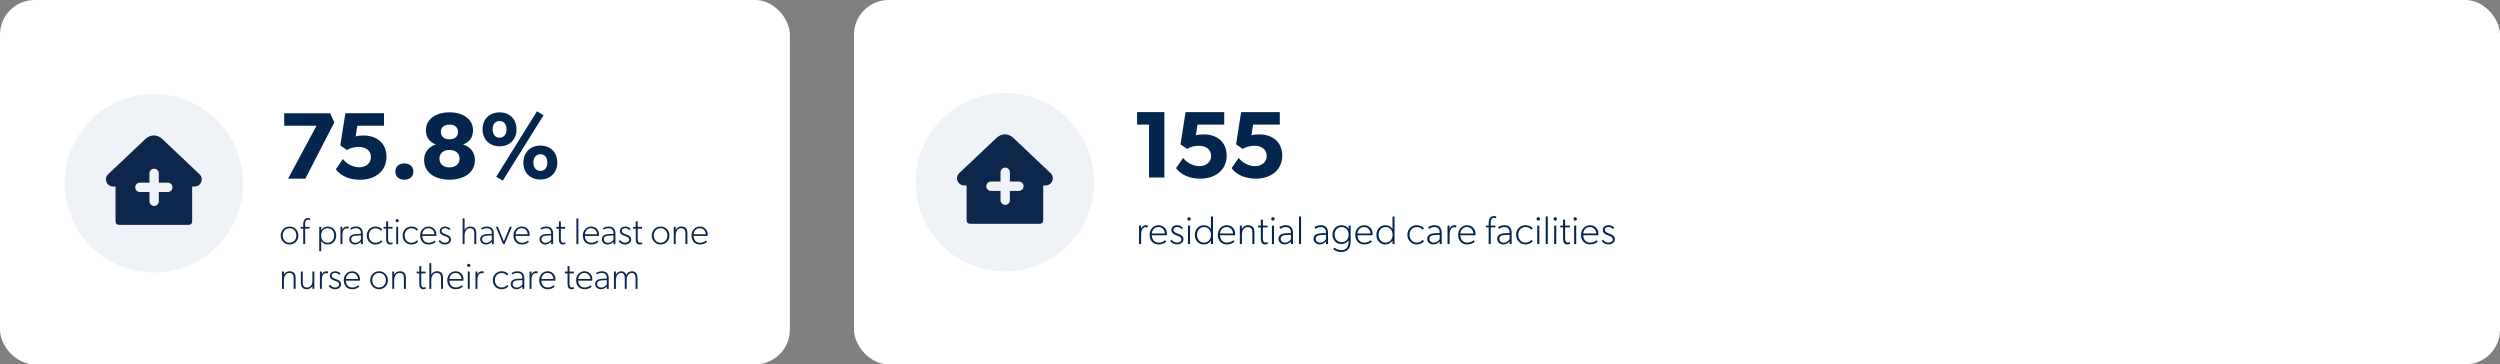 <?xml version="1.0" encoding="UTF-8"?>
<svg id="Layer_1" data-name="Layer 1" xmlns="http://www.w3.org/2000/svg" viewBox="0 0 939.08 136.86">
  <rect x="0" y="0" width="939.08" height="136.86" fill="#808080" stroke="none"/>
  <defs>
    <style>
      .cls-1 {
        fill: #eff2f7;
      }

      .cls-2 {
        fill: #04264e;
      }

      .cls-3 {
        fill: #fff;
      }

      .cls-4 {
        fill: #0d264b;
      }
    </style>
  </defs>
  <rect class="cls-3" width="296.69" height="136.86" rx="13" ry="13"/>
  <g>
    <path class="cls-4" d="M108.75,91.84c-1.85,0-3.32-1.4-3.32-3.36s1.47-3.39,3.32-3.39,3.33,1.43,3.33,3.39-1.47,3.36-3.33,3.36ZM108.75,85.72c-1.57,0-2.55,1.22-2.55,2.73s.98,2.73,2.55,2.73,2.56-1.23,2.56-2.73-.98-2.73-2.56-2.73Z"/>
    <path class="cls-4" d="M115.79,82.52c-1.05,0-1.16.84-1.16,1.75v.95h1.65v.66h-1.65v5.81h-.73v-5.81h-.98v-.66h.98v-.88c0-.91.17-1.4.38-1.71.21-.32.67-.74,1.37-.74s.91.14.91.14l-.07.63c-.24-.1-.46-.14-.7-.14Z"/>
    <path class="cls-4" d="M123.1,91.84c-.94,0-1.82-.38-2.45-1.36v3.88h-.73v-9.16h.73v1.26c.55-.92,1.44-1.37,2.42-1.37,2,0,3.22,1.47,3.22,3.39s-1.26,3.36-3.19,3.36ZM123.07,85.72c-1.58,0-2.45,1.23-2.45,2.76s.87,2.7,2.45,2.7,2.45-1.19,2.45-2.7-.88-2.76-2.45-2.76Z"/>
    <path class="cls-4" d="M130.21,85.79c-1.25,0-1.58,1.41-1.58,2.41v3.5h-.73v-6.5h.73v1.22c.24-.88.95-1.33,1.65-1.33.42,0,.7.1.7.1l-.07.71c-.15-.06-.35-.11-.7-.11h0Z"/>
    <path class="cls-4" d="M135.56,91.7v-.91c-.24.28-.94,1.05-2.2,1.05s-2.17-.84-2.17-1.96.84-1.89,2.59-1.96l1.78-.07v-.35c0-1.19-.8-1.78-1.82-1.78s-1.78.45-1.92.56l-.28-.53c.42-.28,1.19-.66,2.17-.66,1.81,0,2.59,1.04,2.59,2.76v3.85h-.74,0ZM133.71,88.52c-1.36.07-1.79.66-1.79,1.36s.53,1.33,1.58,1.33,1.75-.7,2.06-1.19v-1.61l-1.85.11Z"/>
    <path class="cls-4" d="M140.95,91.84c-1.75,0-3.18-1.4-3.18-3.39s1.54-3.36,3.25-3.36,2.42.94,2.56,1.12l-.46.49c-.28-.32-.84-.95-2.13-.95s-2.45,1.05-2.45,2.66,1.01,2.77,2.48,2.77,2.17-.95,2.17-.95l.42.49c-.24.28-.91,1.12-2.66,1.12h0Z"/>
    <path class="cls-4" d="M146.52,91.84c-.63,0-.99-.27-1.23-.7-.22-.43-.24-.91-.24-1.96v-3.29h-.98v-.66h.98v-2.07h.74v2.07h1.64v.66h-1.65v3.73c0,.71.08,1.57.95,1.57.42,0,.7-.18.7-.18l.07.63c-.24.14-.56.21-.98.21h0Z"/>
    <path class="cls-4" d="M149.19,83.49c-.34,0-.6-.27-.6-.6s.27-.6.6-.6.6.27.6.6-.27.6-.6.6ZM148.83,91.7v-6.5h.73v6.5h-.73Z"/>
    <path class="cls-4" d="M154.42,91.84c-1.75,0-3.18-1.4-3.18-3.39s1.54-3.36,3.25-3.36,2.42.94,2.56,1.12l-.46.49c-.28-.32-.84-.95-2.13-.95s-2.45,1.05-2.45,2.66,1.01,2.77,2.48,2.77,2.17-.95,2.17-.95l.42.49c-.24.28-.91,1.12-2.66,1.12h0Z"/>
    <path class="cls-4" d="M163.87,88.62h-5.28c.07,1.54.94,2.56,2.41,2.56s2.28-.84,2.28-.84l.35.52s-.81.98-2.7.98-3.11-1.4-3.11-3.39,1.43-3.36,3.15-3.36,2.94,1.29,2.94,3.04c0,.21-.04.49-.04.49h0ZM160.93,85.72c-1.61,0-2.27,1.36-2.31,2.27h4.55c0-.84-.63-2.27-2.24-2.27Z"/>
    <path class="cls-4" d="M167.11,91.84c-1.2,0-1.96-.59-2.37-1.26l.52-.42c.42.62,1.06,1.02,1.88,1.02s1.53-.39,1.53-1.23-1.16-1.13-1.72-1.33c-.56-.2-1.78-.62-1.78-1.79s1.02-1.74,1.98-1.74,1.54.34,2.04.91l-.45.45c-.45-.49-.9-.74-1.62-.74s-1.25.36-1.25,1.04.7.97,1.5,1.25c.81.28,2.03.7,2.03,1.93s-1.08,1.92-2.28,1.92h-.01Z"/>
    <path class="cls-4" d="M178.16,91.7v-3.85c0-1.05-.18-2.13-1.58-2.13s-2.07,1.22-2.07,2.76v3.22h-.73v-9.66h.73v4.37c.32-.77,1.16-1.32,2.1-1.32,1.86,0,2.3,1.19,2.3,2.73v3.88h-.75Z"/>
    <path class="cls-4" d="M184.74,91.7v-.91c-.24.28-.94,1.05-2.2,1.05s-2.17-.84-2.17-1.96.84-1.89,2.59-1.96l1.78-.07v-.35c0-1.19-.8-1.78-1.82-1.78s-1.78.45-1.92.56l-.28-.53c.42-.28,1.19-.66,2.17-.66,1.81,0,2.59,1.04,2.59,2.76v3.85h-.74,0ZM182.89,88.52c-1.36.07-1.79.66-1.79,1.36s.53,1.33,1.58,1.33,1.75-.7,2.06-1.19v-1.61l-1.85.11Z"/>
    <path class="cls-4" d="M189.54,91.7h-.56l-2.73-6.5h.77l2.24,5.45,2.24-5.45h.77l-2.73,6.5h0Z"/>
    <path class="cls-4" d="M198.91,88.62h-5.28c.07,1.54.94,2.56,2.41,2.56s2.28-.84,2.28-.84l.35.52s-.81.98-2.7.98-3.11-1.4-3.11-3.39,1.43-3.36,3.15-3.36,2.94,1.29,2.94,3.04c0,.21-.04.49-.04.49h0ZM195.97,85.72c-1.61,0-2.27,1.36-2.31,2.27h4.55c0-.84-.63-2.27-2.24-2.27Z"/>
    <path class="cls-4" d="M207.03,91.7v-.91c-.24.28-.94,1.05-2.2,1.05s-2.17-.84-2.17-1.96.84-1.89,2.59-1.96l1.78-.07v-.35c0-1.19-.8-1.78-1.82-1.78s-1.78.45-1.92.56l-.28-.53c.42-.28,1.19-.66,2.17-.66,1.81,0,2.59,1.04,2.59,2.76v3.85h-.74,0ZM205.18,88.52c-1.36.07-1.79.66-1.79,1.36s.53,1.33,1.58,1.33,1.75-.7,2.06-1.19v-1.61l-1.85.11Z"/>
    <path class="cls-4" d="M211.41,91.84c-.63,0-.99-.27-1.23-.7-.22-.43-.24-.91-.24-1.96v-3.29h-.98v-.66h.98v-2.07h.74v2.07h1.64v.66h-1.65v3.73c0,.71.08,1.57.95,1.57.42,0,.7-.18.7-.18l.07.63c-.24.14-.56.21-.98.21h0Z"/>
    <path class="cls-4" d="M216.52,91.7v-9.66h.73v9.66h-.73Z"/>
    <path class="cls-4" d="M224.98,88.62h-5.28c.07,1.54.94,2.56,2.41,2.56s2.28-.84,2.28-.84l.35.52s-.81.98-2.7.98-3.11-1.4-3.11-3.39,1.43-3.36,3.15-3.36,2.94,1.29,2.94,3.04c0,.21-.04.49-.04.49h0ZM222.04,85.72c-1.61,0-2.27,1.36-2.31,2.27h4.55c0-.84-.63-2.27-2.24-2.27Z"/>
    <path class="cls-4" d="M230.44,91.7v-.91c-.24.28-.94,1.05-2.2,1.05s-2.17-.84-2.17-1.96.84-1.89,2.59-1.96l1.78-.07v-.35c0-1.19-.8-1.78-1.82-1.78s-1.78.45-1.92.56l-.28-.53c.42-.28,1.19-.66,2.17-.66,1.81,0,2.59,1.04,2.59,2.76v3.85h-.74,0ZM228.59,88.52c-1.36.07-1.79.66-1.79,1.36s.53,1.33,1.58,1.33,1.75-.7,2.06-1.19v-1.61l-1.85.11Z"/>
    <path class="cls-4" d="M234.8,91.84c-1.2,0-1.96-.59-2.37-1.26l.52-.42c.42.62,1.06,1.02,1.88,1.02s1.53-.39,1.53-1.23-1.16-1.13-1.72-1.33c-.56-.2-1.78-.62-1.78-1.79s1.02-1.74,1.98-1.74,1.54.34,2.04.91l-.45.45c-.45-.49-.9-.74-1.62-.74s-1.25.36-1.25,1.04.7.97,1.5,1.25c.81.28,2.03.7,2.03,1.93s-1.08,1.92-2.28,1.92h-.01Z"/>
    <path class="cls-4" d="M240.28,91.84c-.63,0-.99-.27-1.23-.7-.22-.43-.24-.91-.24-1.96v-3.29h-.98v-.66h.98v-2.07h.74v2.07h1.64v.66h-1.65v3.73c0,.71.08,1.57.95,1.57.42,0,.7-.18.7-.18l.07.63c-.24.14-.56.21-.98.21h0Z"/>
    <path class="cls-4" d="M248.14,91.84c-1.85,0-3.32-1.4-3.32-3.36s1.47-3.39,3.32-3.39,3.33,1.43,3.33,3.39-1.47,3.36-3.33,3.36ZM248.14,85.72c-1.57,0-2.55,1.22-2.55,2.73s.98,2.73,2.55,2.73,2.56-1.23,2.56-2.73-.98-2.73-2.56-2.73Z"/>
    <path class="cls-4" d="M257.47,91.7v-3.85c0-1.05-.18-2.13-1.58-2.13s-2.07,1.22-2.07,2.76v3.22h-.73v-6.5h.73v1.2c.32-.77,1.16-1.32,2.1-1.32,1.86,0,2.3,1.19,2.3,2.73v3.88h-.75Z"/>
    <path class="cls-4" d="M265.8,88.62h-5.28c.07,1.54.94,2.56,2.41,2.56s2.28-.84,2.28-.84l.35.52s-.81.98-2.7.98-3.11-1.4-3.11-3.39,1.43-3.36,3.15-3.36,2.94,1.29,2.94,3.04c0,.21-.04.49-.04.49ZM262.86,85.72c-1.61,0-2.27,1.36-2.31,2.27h4.55c0-.84-.63-2.27-2.24-2.27Z"/>
    <path class="cls-4" d="M110.3,108.5v-3.85c0-1.05-.18-2.13-1.58-2.13s-2.07,1.22-2.07,2.76v3.22h-.73v-6.5h.73v1.21c.32-.77,1.16-1.32,2.1-1.32,1.86,0,2.3,1.19,2.3,2.73v3.88h-.75Z"/>
    <path class="cls-4" d="M117.35,108.5v-1.05c-.42.77-1.19,1.19-2.1,1.19-1.79,0-2.24-1.18-2.24-2.77v-3.87h.73v3.98c0,.98.18,2.03,1.61,2.03s2-1.26,2-2.52v-3.49h.73v6.5h-.73Z"/>
    <path class="cls-4" d="M122.48,102.59c-1.25,0-1.58,1.42-1.58,2.41v3.5h-.73v-6.5h.73v1.22c.24-.88.95-1.33,1.65-1.33.42,0,.7.1.7.1l-.07.71c-.15-.06-.35-.11-.7-.11Z"/>
    <path class="cls-4" d="M125.83,108.64c-1.2,0-1.96-.59-2.37-1.26l.52-.42c.42.62,1.06,1.02,1.88,1.02s1.53-.39,1.53-1.23-1.16-1.13-1.72-1.33c-.56-.2-1.78-.62-1.78-1.79s1.02-1.74,1.98-1.74,1.54.34,2.04.91l-.45.45c-.45-.49-.9-.74-1.62-.74s-1.25.36-1.25,1.04.7.97,1.5,1.25c.81.28,2.03.7,2.03,1.93s-1.08,1.92-2.28,1.92h0Z"/>
    <path class="cls-4" d="M135.18,105.42h-5.28c.07,1.54.94,2.56,2.41,2.56s2.28-.84,2.28-.84l.35.52s-.81.98-2.7.98-3.11-1.4-3.11-3.39,1.43-3.36,3.15-3.36,2.94,1.29,2.94,3.04c0,.21-.04.49-.04.49h0ZM132.24,102.52c-1.61,0-2.27,1.36-2.31,2.27h4.55c0-.84-.63-2.27-2.24-2.27Z"/>
    <path class="cls-4" d="M142.39,108.64c-1.85,0-3.32-1.4-3.32-3.36s1.47-3.39,3.32-3.39,3.33,1.43,3.33,3.39-1.47,3.36-3.33,3.36ZM142.39,102.52c-1.57,0-2.55,1.22-2.55,2.73s.98,2.73,2.55,2.73,2.56-1.23,2.56-2.73-.98-2.73-2.56-2.73Z"/>
    <path class="cls-4" d="M151.72,108.5v-3.85c0-1.05-.18-2.13-1.58-2.13s-2.07,1.22-2.07,2.76v3.22h-.73v-6.5h.73v1.21c.32-.77,1.16-1.32,2.1-1.32,1.86,0,2.3,1.19,2.3,2.73v3.88h-.75Z"/>
    <path class="cls-4" d="M158.97,108.64c-.63,0-.99-.27-1.23-.7-.22-.43-.24-.91-.24-1.96v-3.29h-.98v-.66h.98v-2.07h.74v2.07h1.64v.66h-1.65v3.73c0,.71.08,1.57.95,1.57.42,0,.7-.18.7-.18l.07.63c-.24.14-.56.21-.98.21h0Z"/>
    <path class="cls-4" d="M165.66,108.5v-3.85c0-1.05-.18-2.13-1.58-2.13s-2.07,1.22-2.07,2.76v3.22h-.73v-9.67h.73v4.37c.32-.77,1.16-1.32,2.1-1.32,1.86,0,2.3,1.19,2.3,2.73v3.88h-.75Z"/>
    <path class="cls-4" d="M174.06,105.42h-5.28c.07,1.54.94,2.56,2.41,2.56s2.28-.84,2.28-.84l.35.52s-.81.98-2.7.98-3.11-1.4-3.11-3.39,1.43-3.36,3.15-3.36,2.94,1.29,2.94,3.04c0,.21-.04.49-.04.49h0ZM171.12,102.52c-1.61,0-2.27,1.36-2.31,2.27h4.55c0-.84-.63-2.27-2.24-2.27Z"/>
    <path class="cls-4" d="M176.07,100.29c-.34,0-.6-.27-.6-.6s.27-.6.6-.6.6.27.6.6-.27.6-.6.6ZM175.71,108.5v-6.5h.73v6.5h-.73Z"/>
    <path class="cls-4" d="M180.92,102.59c-1.25,0-1.58,1.42-1.58,2.41v3.5h-.73v-6.5h.73v1.22c.24-.88.95-1.33,1.65-1.33.42,0,.7.1.7.1l-.07.71c-.15-.06-.35-.11-.7-.11h0Z"/>
    <path class="cls-4" d="M188.3,108.64c-1.75,0-3.18-1.4-3.18-3.39s1.54-3.36,3.25-3.36,2.42.94,2.56,1.12l-.46.49c-.28-.32-.84-.95-2.13-.95s-2.45,1.05-2.45,2.66,1.01,2.77,2.48,2.77,2.17-.95,2.17-.95l.42.49c-.24.28-.91,1.12-2.66,1.12h0Z"/>
    <path class="cls-4" d="M196.21,108.5v-.91c-.24.28-.94,1.05-2.2,1.05s-2.17-.84-2.17-1.96.84-1.89,2.59-1.96l1.78-.07v-.35c0-1.19-.8-1.78-1.82-1.78s-1.78.45-1.92.56l-.28-.53c.42-.28,1.19-.66,2.17-.66,1.81,0,2.59,1.04,2.59,2.76v3.85h-.74,0ZM194.36,105.32c-1.36.07-1.79.66-1.79,1.36s.53,1.33,1.58,1.33,1.75-.7,2.06-1.19v-1.61l-1.85.11Z"/>
    <path class="cls-4" d="M201.22,102.59c-1.25,0-1.58,1.42-1.58,2.41v3.5h-.73v-6.5h.73v1.22c.24-.88.95-1.33,1.65-1.33.42,0,.7.1.7.1l-.07.71c-.15-.06-.35-.11-.7-.11h0Z"/>
    <path class="cls-4" d="M208.6,105.42h-5.28c.07,1.54.94,2.56,2.41,2.56s2.28-.84,2.28-.84l.35.52s-.81.98-2.7.98-3.11-1.4-3.11-3.39,1.43-3.36,3.15-3.36,2.94,1.29,2.94,3.04c0,.21-.04.49-.04.49h0ZM205.66,102.52c-1.61,0-2.27,1.36-2.31,2.27h4.55c0-.84-.63-2.27-2.24-2.27Z"/>
    <path class="cls-4" d="M214.66,108.64c-.63,0-.99-.27-1.23-.7-.22-.43-.24-.91-.24-1.96v-3.29h-.98v-.66h.98v-2.07h.74v2.07h1.64v.66h-1.65v3.73c0,.71.08,1.57.95,1.57.42,0,.7-.18.7-.18l.07.63c-.24.14-.56.21-.98.21h0Z"/>
    <path class="cls-4" d="M222.46,105.42h-5.28c.07,1.54.94,2.56,2.41,2.56s2.28-.84,2.28-.84l.35.52s-.81.98-2.7.98-3.11-1.4-3.11-3.39,1.43-3.36,3.15-3.36,2.94,1.29,2.94,3.04c0,.21-.04.49-.04.49h0ZM219.52,102.52c-1.61,0-2.27,1.36-2.31,2.27h4.55c0-.84-.63-2.27-2.24-2.27Z"/>
    <path class="cls-4" d="M227.92,108.5v-.91c-.24.28-.94,1.05-2.2,1.05s-2.17-.84-2.17-1.96.84-1.89,2.59-1.96l1.78-.07v-.35c0-1.19-.8-1.78-1.82-1.78s-1.78.45-1.92.56l-.28-.53c.42-.28,1.19-.66,2.17-.66,1.81,0,2.59,1.04,2.59,2.76v3.85h-.74,0ZM226.07,105.32c-1.36.07-1.79.66-1.79,1.36s.53,1.33,1.58,1.33,1.75-.7,2.06-1.19v-1.61l-1.85.11Z"/>
    <path class="cls-4" d="M238.74,108.5v-3.95c0-.81-.14-2.03-1.4-2.03s-1.93,1.22-1.93,2.59v3.39h-.73v-3.95c0-1.09-.28-2.03-1.4-2.03-1.26,0-1.93,1.22-1.93,2.59v3.39h-.73v-6.5h.73v1.21c.27-.71,1.09-1.32,1.96-1.32,1.02,0,1.65.52,1.93,1.36.42-.84,1.19-1.36,2.06-1.36,1.79,0,2.17,1.36,2.17,2.66v3.95h-.73Z"/>
  </g>
  <g>
    <circle class="cls-1" cx="57.79" cy="68.84" r="33.53"/>
    <path class="cls-4" d="M74.9,65.41c-4.64-4.39-9.28-8.81-13.97-13.22-1.87-1.76-4.41-1.74-6.3.02-4.64,4.39-9.28,8.79-13.95,13.18-.85.83-1.12,1.93-.68,3,.44,1.04,1.35,1.66,2.55,1.68h.85v12.87c0,1.1.44,1.53,1.51,1.53h25.8c.41,0,.81-.06,1.12-.37.33-.33.37-.75.35-1.18v-12.85h.91c1.16-.04,2.07-.64,2.49-1.7.41-1.06.19-2.13-.68-2.96ZM63.04,72.13h-3.38v3.48c0,.97-.79,1.76-1.76,1.76s-1.76-.81-1.76-1.76v-3.48h-3.59c-.97,0-1.76-.79-1.76-1.76s.79-1.76,1.76-1.76h3.59v-3.48c0-.97.79-1.76,1.76-1.76s1.76.79,1.76,1.76v3.48h3.38c.97,0,1.76.79,1.76,1.76s-.81,1.76-1.76,1.76Z"/>
  </g>
  <g>
    <path class="cls-2" d="M118.89,47.24h-12.14v-4.7h17.27l1.57,3.42-10.9,21.15h-6.48l10.68-19.87Z"/>
    <path class="cls-2" d="M126.15,63.59l2.67-3.85c1.35,1.89,3.92,3.1,6.09,3.1,2.42,0,4.42-1.42,4.42-3.85s-1.99-3.81-4.59-3.81c-1.5,0-3.35.46-4.42,1.17l-2.49-1.71,1.89-12.11h14.53v4.7h-10.04l-.61,4.02c.78-.25,1.89-.36,2.92-.36,4.81,0,8.65,2.71,8.65,8.01s-4.17,8.62-9.87,8.62c-4.13,0-7.37-1.46-9.15-3.95Z"/>
    <path class="cls-2" d="M148.51,64.44c0-1.92,1.39-3.06,3.38-3.06s3.38,1.14,3.38,3.06-1.35,3.06-3.38,3.06-3.38-1.14-3.38-3.06Z"/>
    <path class="cls-2" d="M159.3,60.13c0-2.92,1.71-4.99,4.35-5.84v-.07c-1.78-.64-3.67-2.14-3.67-5.27,0-4.45,4.13-6.77,8.87-6.77s8.83,2.32,8.83,6.77c0,3.13-1.85,4.63-3.67,5.27v.07c2.67.85,4.38,2.92,4.38,5.84,0,4.92-4.38,7.37-9.54,7.37s-9.54-2.46-9.54-7.37ZM172.62,59.6c0-2.14-1.64-3.28-3.78-3.28s-3.77,1.14-3.77,3.28,1.67,3.28,3.77,3.28,3.78-1.17,3.78-3.28ZM172.05,49.55c0-1.82-1.32-2.74-3.21-2.74s-3.24.93-3.24,2.74,1.35,2.78,3.24,2.78,3.21-.96,3.21-2.78Z"/>
    <path class="cls-2" d="M181.27,48.59c0-3.88,2.64-6.38,6.38-6.38s6.37,2.49,6.37,6.38-2.64,6.37-6.37,6.37-6.38-2.53-6.38-6.37ZM190.28,48.59c0-1.78-.89-3.13-2.64-3.13s-2.6,1.35-2.6,3.13.89,3.13,2.6,3.13,2.64-1.35,2.64-3.13ZM186.4,66.4l15.31-24.61,2.46,1.5-15.31,24.57-2.46-1.46ZM196.59,61.06c0-3.85,2.67-6.38,6.41-6.38s6.34,2.53,6.34,6.38-2.67,6.37-6.41,6.37-6.34-2.49-6.34-6.37ZM205.6,61.06c0-1.78-.89-3.13-2.6-3.13s-2.64,1.35-2.64,3.13.89,3.13,2.64,3.13,2.6-1.32,2.6-3.13Z"/>
  </g>
  <rect class="cls-3" x="320.79" width="618.29" height="136.86" rx="13" ry="13"/>
  <g>
    <circle class="cls-1" cx="377.47" cy="68.43" r="33.53"/>
    <path class="cls-4" d="M394.59,65c-4.64-4.39-9.28-8.81-13.97-13.22-1.87-1.76-4.41-1.74-6.3.02-4.64,4.39-9.28,8.79-13.95,13.18-.85.83-1.12,1.93-.68,3,.44,1.04,1.35,1.66,2.55,1.68h.85v12.87c0,1.1.44,1.53,1.51,1.53h25.8c.41,0,.81-.06,1.12-.37.33-.33.37-.75.35-1.18v-12.85h.91c1.16-.04,2.07-.64,2.49-1.7.41-1.06.19-2.13-.68-2.96ZM382.73,71.72h-3.38v3.48c0,.97-.79,1.76-1.76,1.76s-1.76-.81-1.76-1.76v-3.48h-3.59c-.97,0-1.76-.79-1.76-1.76s.79-1.76,1.76-1.76h3.59v-3.48c0-.97.79-1.76,1.76-1.76s1.76.79,1.76,1.76v3.48h3.38c.97,0,1.76.79,1.76,1.76s-.81,1.76-1.76,1.76Z"/>
  </g>
  <g>
    <path class="cls-2" d="M431.61,46.81h-4.49v-4.7h10.26v24.57h-5.77v-19.87Z"/>
    <path class="cls-2" d="M441.76,63.16l2.67-3.85c1.35,1.89,3.92,3.1,6.09,3.1,2.42,0,4.42-1.42,4.42-3.85s-1.99-3.81-4.59-3.81c-1.5,0-3.35.46-4.42,1.18l-2.49-1.71,1.89-12.11h14.53v4.7h-10.04l-.61,4.02c.78-.25,1.89-.36,2.92-.36,4.81,0,8.65,2.71,8.65,8.01s-4.17,8.62-9.87,8.62c-4.13,0-7.37-1.46-9.15-3.95Z"/>
    <path class="cls-2" d="M462.63,63.16l2.67-3.85c1.35,1.89,3.92,3.1,6.09,3.1,2.42,0,4.42-1.42,4.42-3.85s-1.99-3.81-4.59-3.81c-1.5,0-3.35.46-4.42,1.18l-2.49-1.71,1.89-12.11h14.53v4.7h-10.04l-.61,4.02c.78-.25,1.89-.36,2.92-.36,4.81,0,8.65,2.71,8.65,8.01s-4.17,8.62-9.87,8.62c-4.13,0-7.37-1.46-9.15-3.95Z"/>
  </g>
  <g>
    <path class="cls-2" d="M427.85,84.74h.77v1.27c.27-.96,1.02-1.42,1.83-1.42.24,0,.54.04.71.12l-.08.76c-.13-.07-.42-.13-.73-.13-1.26,0-1.71,1.41-1.71,2.68v3.65h-.78v-6.93Z"/>
    <path class="cls-2" d="M431.82,88.27c0-2.22,1.5-3.67,3.37-3.67s3.17,1.38,3.17,3.2c0,.27-.03.52-.04.58h-5.67c.09,1.69,1,2.76,2.64,2.76,1.05,0,1.84-.44,2.4-.92l.38.57c-.35.4-1.43,1.03-2.81,1.03-2.13,0-3.43-1.48-3.43-3.55ZM435.15,85.28c-1.71,0-2.44,1.44-2.49,2.42h4.89c0-.92-.66-2.42-2.4-2.42Z"/>
    <path class="cls-2" d="M439.56,90.47l.51-.45c.45.66,1.19,1.11,2.06,1.11s1.63-.38,1.63-1.28c0-.55-.45-.99-1.57-1.35l-.27-.09c-1.02-.34-1.92-.92-1.92-2.03,0-1.25,1.11-1.8,2.13-1.8s1.65.36,2.19.97l-.48.5c-.48-.52-.96-.78-1.74-.78s-1.32.38-1.32,1.09c0,.57.41.95,1.59,1.37l.3.1c1.24.45,1.88,1.04,1.88,1.98,0,1.3-1.16,1.99-2.45,1.99s-2.1-.63-2.53-1.35Z"/>
    <path class="cls-2" d="M445.98,82.24c0-.36.29-.65.65-.65s.65.29.65.65-.29.64-.65.64-.65-.29-.65-.64ZM446.24,84.74h.78v6.93h-.78v-6.93Z"/>
    <path class="cls-2" d="M448.82,88.24c0-2.07,1.36-3.64,3.42-3.64,1.08,0,1.99.41,2.62,1.41v-4.68h.78v10.35h-.77v-1.28c-.67,1-1.63,1.42-2.69,1.42-2.01,0-3.37-1.53-3.37-3.58ZM454.89,88.21c0-1.61-.93-2.92-2.62-2.92s-2.62,1.32-2.62,2.92.95,2.92,2.62,2.92,2.62-1.3,2.62-2.92Z"/>
    <path class="cls-2" d="M457.44,88.27c0-2.22,1.5-3.67,3.37-3.67s3.17,1.38,3.17,3.2c0,.27-.03.52-.04.58h-5.67c.09,1.69,1,2.76,2.64,2.76,1.05,0,1.84-.44,2.4-.92l.38.57c-.35.4-1.43,1.03-2.81,1.03-2.13,0-3.43-1.48-3.43-3.55ZM460.77,85.28c-1.71,0-2.44,1.44-2.49,2.42h4.89c0-.92-.66-2.42-2.4-2.42Z"/>
    <path class="cls-2" d="M465.71,84.74h.77v1.32c.34-.82,1.24-1.47,2.25-1.47,2,0,2.48,1.28,2.48,2.92v4.16h-.78v-4.12c0-1.12-.21-2.26-1.71-2.26s-2.22,1.35-2.22,3v3.39h-.78v-6.93Z"/>
    <path class="cls-2" d="M473.6,89.62v-4.19h-1.05v-.69h1.05v-2.22h.78v2.22h1.77v.69h-1.77v4c0,.92.15,1.68,1.02,1.68.29,0,.57-.09.75-.19l.07.67c-.25.15-.6.22-1.05.22-1.06,0-1.57-.69-1.57-2.2Z"/>
    <path class="cls-2" d="M477.51,82.24c0-.36.29-.65.65-.65s.65.29.65.65-.29.64-.65.64-.65-.29-.65-.64ZM477.77,84.74h.78v6.93h-.78v-6.93Z"/>
    <path class="cls-2" d="M480.23,89.72c0-1.2.9-2.01,2.77-2.1l1.9-.09v-.36c0-1.28-.84-1.89-1.99-1.89-.77,0-1.52.36-2,.71l-.31-.71c.57-.36,1.4-.69,2.37-.69,1.83,0,2.71,1.05,2.71,2.96v4.12h-.78v-.98c-.25.3-1,1.12-2.35,1.12s-2.32-.9-2.32-2.1ZM484.91,89.86v-1.65l-1.92.09c-1.45.08-1.93.67-1.93,1.42s.52,1.41,1.65,1.41,1.87-.75,2.2-1.28Z"/>
    <path class="cls-2" d="M487.94,81.32h.78v10.35h-.78v-10.35Z"/>
    <path class="cls-2" d="M493.4,89.72c0-1.2.9-2.01,2.77-2.1l1.9-.09v-.36c0-1.28-.84-1.89-1.99-1.89-.77,0-1.52.36-2,.71l-.31-.71c.57-.36,1.4-.69,2.37-.69,1.83,0,2.71,1.05,2.71,2.96v4.12h-.78v-.98c-.25.3-1,1.12-2.35,1.12s-2.32-.9-2.32-2.1ZM498.08,89.86v-1.65l-1.92.09c-1.45.08-1.93.67-1.93,1.42s.52,1.41,1.65,1.41,1.87-.75,2.2-1.28Z"/>
    <path class="cls-2" d="M500.84,93.62l.45-.61c.38.38,1.41.97,2.54.97,1.95,0,2.73-1.32,2.73-3.29v-.43c-.67.99-1.63,1.41-2.67,1.41-2.01,0-3.37-1.5-3.37-3.51s1.36-3.57,3.42-3.57c1.08,0,2.02.41,2.64,1.46v-1.3h.77v5.76c0,2.7-1.16,4.17-3.58,4.17-1.21,0-2.34-.53-2.91-1.05ZM506.58,88.13c0-1.56-.93-2.85-2.62-2.85s-2.62,1.29-2.62,2.85.95,2.85,2.62,2.85,2.62-1.27,2.62-2.85Z"/>
    <path class="cls-2" d="M509.06,88.27c0-2.22,1.5-3.67,3.37-3.67s3.17,1.38,3.17,3.2c0,.27-.03.52-.04.58h-5.67c.09,1.69,1,2.76,2.64,2.76,1.05,0,1.84-.44,2.4-.92l.38.57c-.35.4-1.43,1.03-2.81,1.03-2.13,0-3.43-1.48-3.43-3.55ZM512.39,85.28c-1.71,0-2.44,1.44-2.49,2.42h4.89c0-.92-.66-2.42-2.4-2.42Z"/>
    <path class="cls-2" d="M517.02,88.24c0-2.07,1.36-3.64,3.42-3.64,1.08,0,1.99.41,2.62,1.41v-4.68h.78v10.35h-.77v-1.28c-.67,1-1.63,1.42-2.69,1.42-2.01,0-3.37-1.53-3.37-3.58ZM523.1,88.21c0-1.61-.93-2.92-2.62-2.92s-2.62,1.32-2.62,2.92.95,2.92,2.62,2.92,2.62-1.3,2.62-2.92Z"/>
    <path class="cls-2" d="M528.65,88.21c0-2.15,1.6-3.62,3.55-3.62,1.15,0,2.16.5,2.7,1.19l-.51.52c-.51-.63-1.23-1.02-2.16-1.02-1.59,0-2.76,1.14-2.76,2.89s1.14,2.96,2.76,2.96c.88,0,1.63-.38,2.19-1.02l.48.51c-.49.64-1.5,1.2-2.7,1.2-1.96,0-3.55-1.48-3.55-3.61Z"/>
    <path class="cls-2" d="M536.1,89.72c0-1.2.9-2.01,2.77-2.1l1.9-.09v-.36c0-1.28-.84-1.89-1.99-1.89-.77,0-1.52.36-2,.71l-.31-.71c.57-.36,1.4-.69,2.37-.69,1.83,0,2.71,1.05,2.71,2.96v4.12h-.78v-.98c-.25.3-1,1.12-2.35,1.12s-2.32-.9-2.32-2.1ZM540.78,89.86v-1.65l-1.92.09c-1.45.08-1.93.67-1.93,1.42s.52,1.41,1.65,1.41,1.87-.75,2.2-1.28Z"/>
    <path class="cls-2" d="M543.73,84.74h.77v1.27c.27-.96,1.02-1.42,1.83-1.42.24,0,.54.04.71.12l-.08.76c-.13-.07-.42-.13-.73-.13-1.26,0-1.71,1.41-1.71,2.68v3.65h-.78v-6.93Z"/>
    <path class="cls-2" d="M547.71,88.27c0-2.22,1.5-3.67,3.37-3.67s3.17,1.38,3.17,3.2c0,.27-.03.52-.04.58h-5.67c.09,1.69,1,2.76,2.64,2.76,1.05,0,1.84-.44,2.4-.92l.38.57c-.35.4-1.43,1.03-2.81,1.03-2.13,0-3.43-1.48-3.43-3.55ZM551.04,85.28c-1.71,0-2.44,1.44-2.49,2.42h4.89c0-.92-.66-2.42-2.4-2.42Z"/>
    <path class="cls-2" d="M559.2,85.43h-1.05v-.69h1.05v-1.05c0-1.7.76-2.52,1.96-2.52.29,0,.67.04.88.15l-.07.67c-.26-.11-.5-.15-.75-.15-1.12,0-1.25.9-1.25,1.88v1.02h1.77v.69h-1.77v6.24h-.78v-6.24Z"/>
    <path class="cls-2" d="M562.38,89.72c0-1.2.9-2.01,2.77-2.1l1.9-.09v-.36c0-1.28-.84-1.89-1.99-1.89-.77,0-1.52.36-2,.71l-.31-.71c.57-.36,1.4-.69,2.37-.69,1.83,0,2.71,1.05,2.71,2.96v4.12h-.78v-.98c-.25.3-1,1.12-2.35,1.12s-2.32-.9-2.32-2.1ZM567.06,89.86v-1.65l-1.92.09c-1.45.08-1.93.67-1.93,1.42s.52,1.41,1.65,1.41,1.87-.75,2.2-1.28Z"/>
    <path class="cls-2" d="M569.49,88.21c0-2.15,1.6-3.62,3.55-3.62,1.15,0,2.16.5,2.7,1.19l-.51.52c-.51-.63-1.23-1.02-2.16-1.02-1.59,0-2.76,1.14-2.76,2.89s1.14,2.96,2.76,2.96c.88,0,1.63-.38,2.19-1.02l.48.51c-.49.64-1.5,1.2-2.7,1.2-1.96,0-3.55-1.48-3.55-3.61Z"/>
    <path class="cls-2" d="M577.18,82.24c0-.36.29-.65.65-.65s.65.29.65.65-.29.64-.65.64-.65-.29-.65-.64ZM577.44,84.74h.78v6.93h-.78v-6.93Z"/>
    <path class="cls-2" d="M580.62,81.32h.78v10.35h-.78v-10.35Z"/>
    <path class="cls-2" d="M583.54,82.24c0-.36.29-.65.65-.65s.65.29.65.65-.29.64-.65.64-.65-.29-.65-.64ZM583.8,84.74h.78v6.93h-.78v-6.93Z"/>
    <path class="cls-2" d="M587.13,89.62v-4.19h-1.05v-.69h1.05v-2.22h.78v2.22h1.77v.69h-1.77v4c0,.92.15,1.68,1.02,1.68.29,0,.57-.09.75-.19l.07.67c-.25.15-.6.22-1.05.22-1.06,0-1.57-.69-1.57-2.2Z"/>
    <path class="cls-2" d="M591.04,82.24c0-.36.29-.65.65-.65s.65.29.65.65-.29.64-.65.64-.65-.29-.65-.64ZM591.3,84.74h.78v6.93h-.78v-6.93Z"/>
    <path class="cls-2" d="M593.88,88.27c0-2.22,1.5-3.67,3.37-3.67s3.17,1.38,3.17,3.2c0,.27-.03.52-.04.58h-5.67c.09,1.69,1,2.76,2.64,2.76,1.05,0,1.84-.44,2.4-.92l.38.57c-.35.4-1.43,1.03-2.81,1.03-2.13,0-3.43-1.48-3.43-3.55ZM597.21,85.28c-1.71,0-2.44,1.44-2.49,2.42h4.89c0-.92-.66-2.42-2.4-2.42Z"/>
    <path class="cls-2" d="M601.62,90.47l.51-.45c.45.66,1.19,1.11,2.06,1.11s1.63-.38,1.63-1.28c0-.55-.45-.99-1.57-1.35l-.27-.09c-1.02-.34-1.92-.92-1.92-2.03,0-1.25,1.11-1.8,2.13-1.8s1.65.36,2.19.97l-.48.5c-.48-.52-.96-.78-1.74-.78s-1.32.38-1.32,1.09c0,.57.41.95,1.59,1.37l.3.1c1.24.45,1.88,1.04,1.88,1.98,0,1.3-1.16,1.99-2.45,1.99s-2.1-.63-2.53-1.35Z"/>
  </g>
</svg>